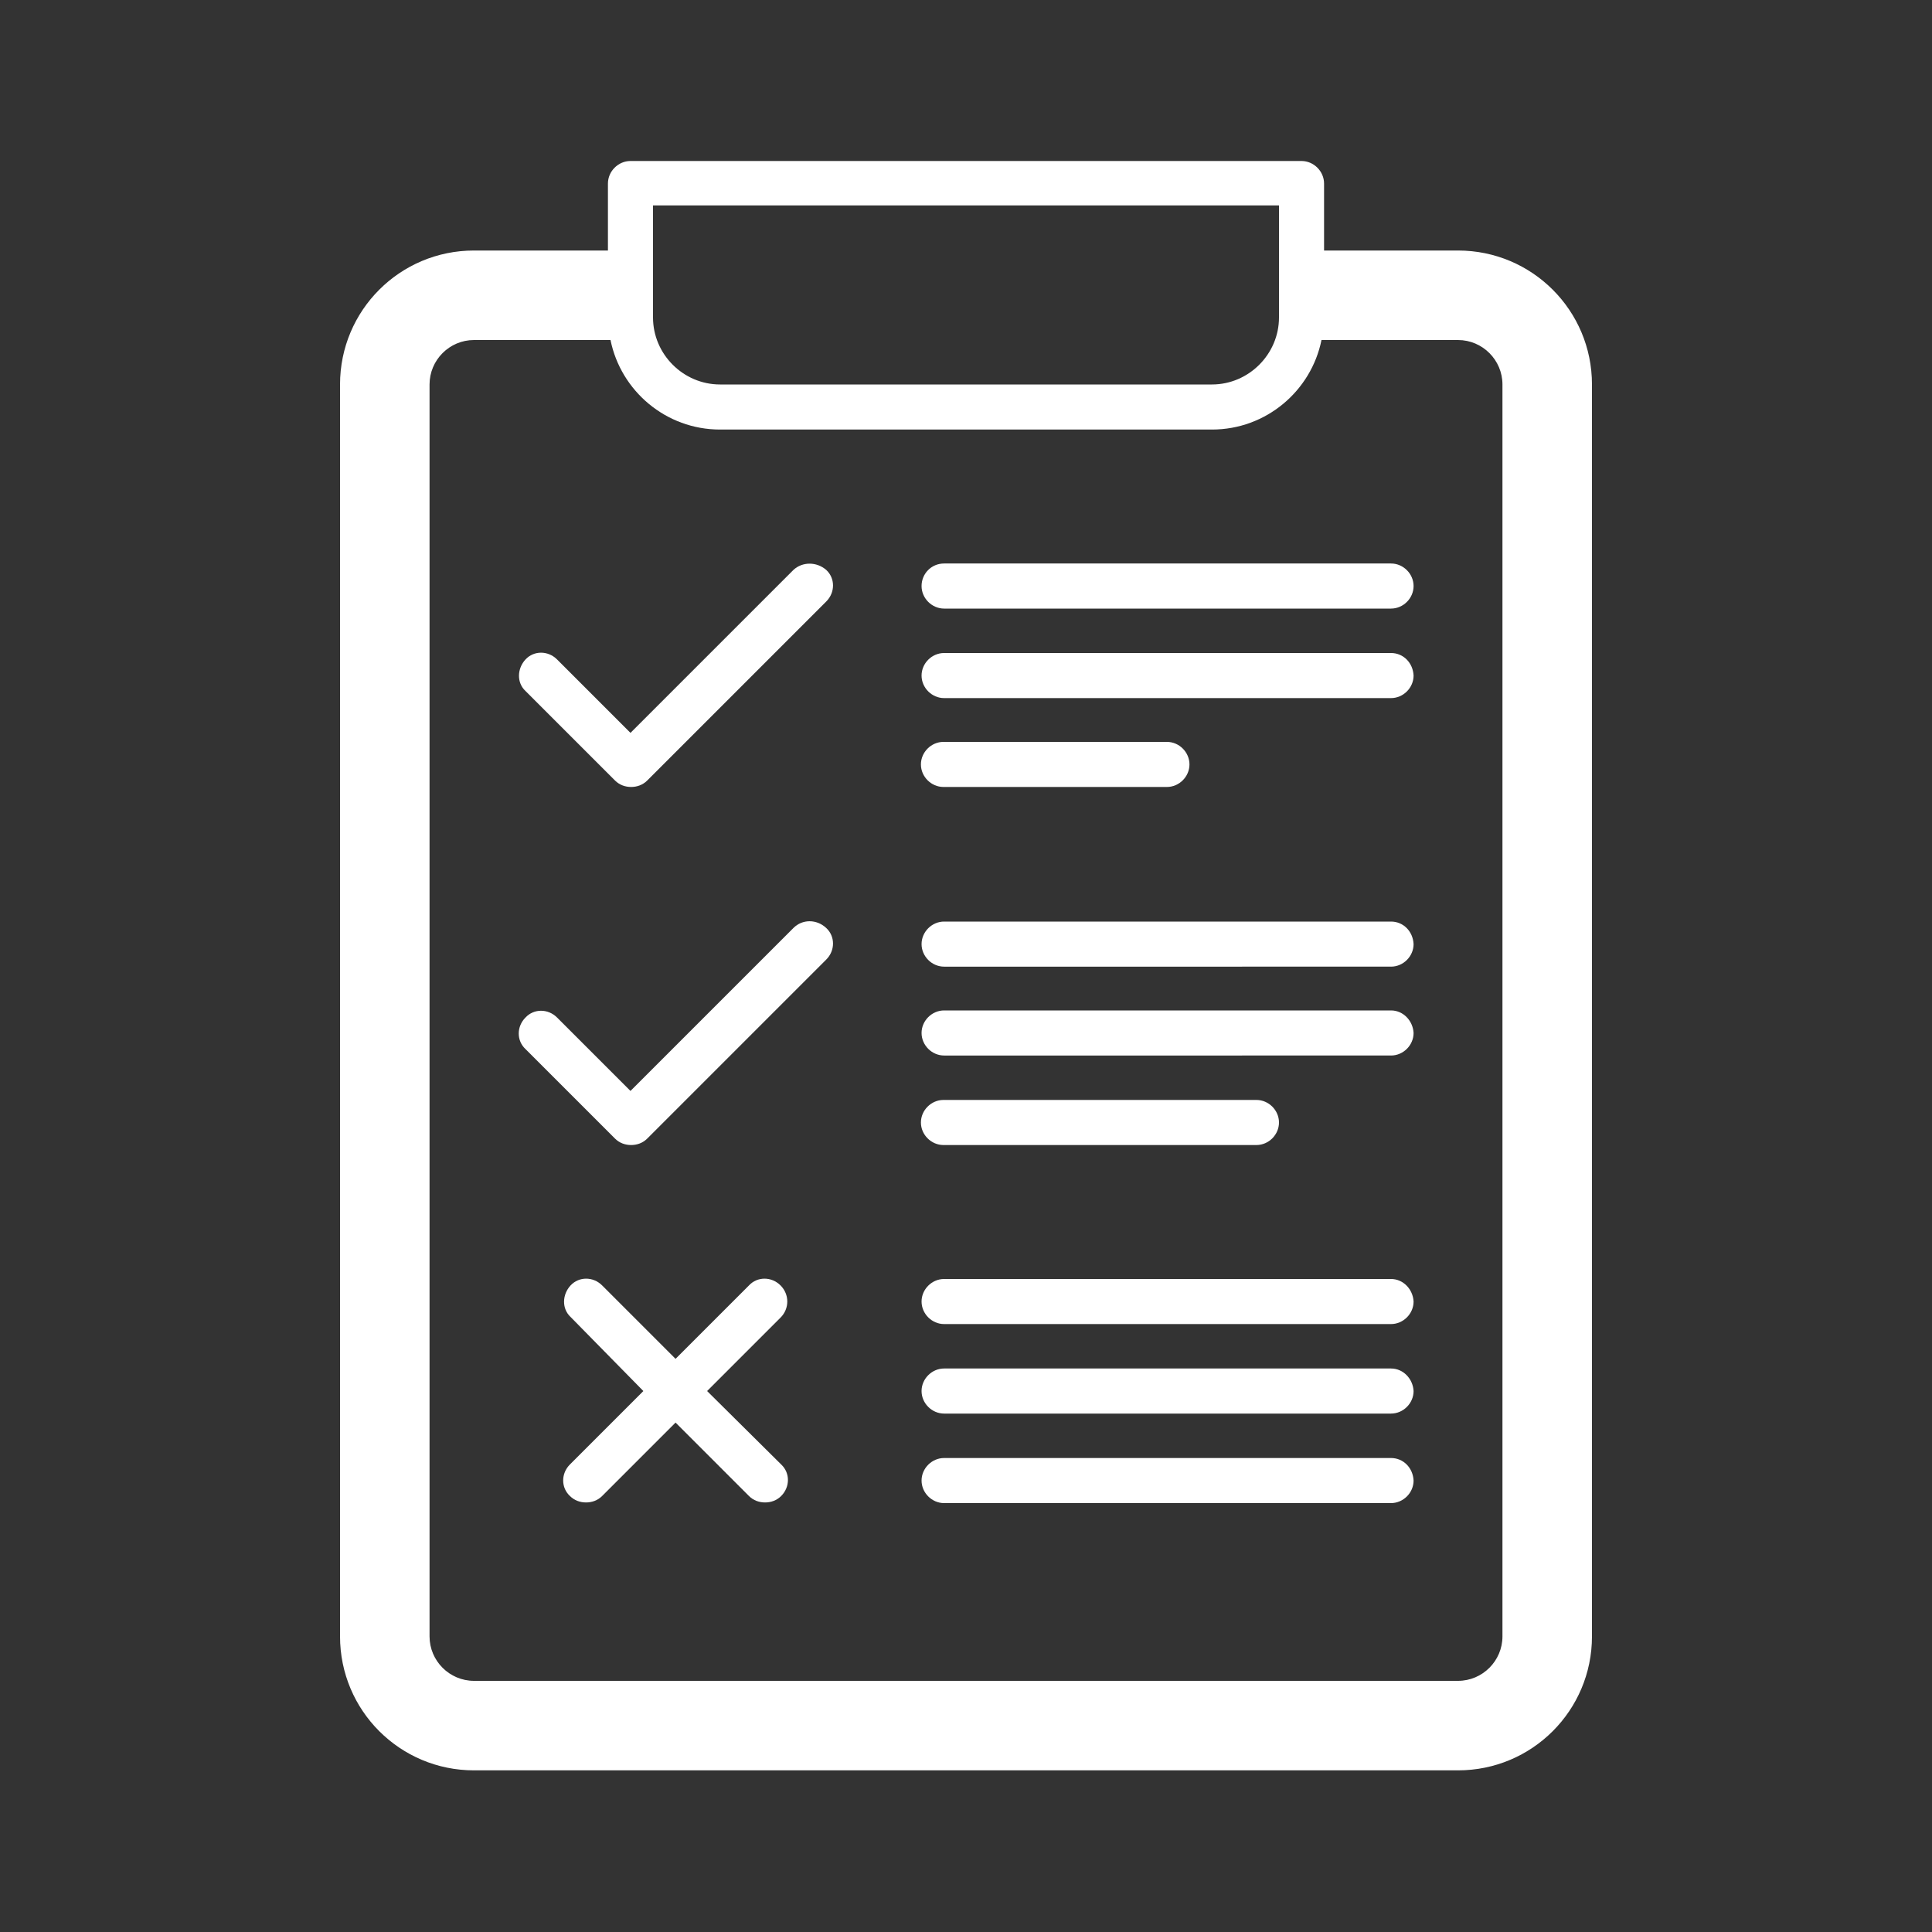 <svg xmlns="http://www.w3.org/2000/svg" xmlns:xlink="http://www.w3.org/1999/xlink" id="Calque_1" x="0px" y="0px" viewBox="0 0 300 300" style="enable-background:new 0 0 300 300;" xml:space="preserve"><rect x="0" y="0" width="300" height="300" fill="#333333" stroke="none"/><style type="text/css">	.st0{fill:#FFFFFF;}</style><g>	<path class="st0" d="M202.1,25H97.9c-1.9,0-3.5,1.6-3.5,3.5v10.4H73.6c-11.5,0-20.8,9.3-20.8,20.8v194.4c0,11.5,9.3,20.8,20.8,20.8  h152.8c11.5,0,20.8-9.3,20.8-20.8V59.7c0-11.5-9.3-20.8-20.8-20.8h-20.8V28.5C205.6,26.6,204,25,202.1,25z M101.4,31.9h97.2v17.4  c0,5.7-4.7,10.4-10.4,10.4h-76.4c-5.7,0-10.4-4.7-10.4-10.4V31.9z M226.4,52.8c3.8,0,6.9,3.1,6.9,6.9v194.4c0,3.8-3.1,6.9-6.9,6.9  H73.6c-3.8,0-6.9-3.1-6.9-6.9V59.7c0-3.8,3.1-6.9,6.9-6.9h21.2c1.6,7.9,8.6,13.9,17,13.9h76.4c8.4,0,15.4-6,17-13.9H226.4z"></path>	<path class="st0" d="M123.2,88.5l-25.3,25.3l-11.4-11.4c-1.4-1.4-3.6-1.4-4.9,0s-1.4,3.6,0,4.9l13.9,13.9c0.7,0.7,1.6,1,2.5,1  c0.9,0,1.8-0.3,2.5-1l27.8-27.8c1.4-1.4,1.4-3.6,0-4.9C126.8,87.2,124.6,87.2,123.2,88.5L123.2,88.5z"></path>	<path class="st0" d="M143.1,91c0,1.9,1.6,3.5,3.5,3.5H216c1.9,0,3.5-1.6,3.5-3.5c0-1.9-1.6-3.5-3.5-3.5h-69.4  C144.6,87.5,143.1,89.1,143.1,91z"></path>	<path class="st0" d="M216,101.4h-69.4c-1.9,0-3.5,1.6-3.5,3.5c0,1.9,1.6,3.5,3.5,3.5H216c1.9,0,3.5-1.6,3.5-3.5  C219.4,102.9,217.9,101.4,216,101.4z"></path>	<path class="st0" d="M146.5,122.2h34.7c1.9,0,3.5-1.6,3.5-3.5s-1.6-3.5-3.5-3.5h-34.7c-1.9,0-3.5,1.6-3.5,3.5  S144.6,122.2,146.5,122.2z"></path>	<path class="st0" d="M216,143.1h-69.4c-1.9,0-3.5,1.6-3.5,3.5c0,1.9,1.6,3.5,3.5,3.5H216c1.9,0,3.5-1.6,3.5-3.5  C219.4,144.6,217.9,143.1,216,143.1z"></path>	<path class="st0" d="M216,156.9h-69.4c-1.9,0-3.5,1.6-3.5,3.5c0,1.9,1.6,3.5,3.5,3.5H216c1.9,0,3.5-1.6,3.5-3.5  C219.4,158.5,217.9,156.9,216,156.9z"></path>	<path class="st0" d="M146.5,177.8h48.6c1.9,0,3.5-1.6,3.5-3.5s-1.6-3.5-3.5-3.5h-48.6c-1.9,0-3.5,1.6-3.5,3.5  S144.6,177.8,146.5,177.8z"></path>	<path class="st0" d="M216,198.6h-69.4c-1.9,0-3.5,1.6-3.5,3.5c0,1.9,1.6,3.5,3.5,3.5H216c1.9,0,3.5-1.6,3.5-3.5  C219.4,200.2,217.9,198.6,216,198.6z"></path>	<path class="st0" d="M216,212.5h-69.4c-1.9,0-3.5,1.6-3.5,3.5c0,1.9,1.6,3.5,3.5,3.5H216c1.9,0,3.5-1.6,3.5-3.5  C219.4,214.1,217.9,212.5,216,212.5z"></path>	<path class="st0" d="M216,226.4h-69.4c-1.9,0-3.5,1.6-3.5,3.5c0,1.9,1.6,3.5,3.5,3.5H216c1.9,0,3.5-1.6,3.5-3.5  C219.4,227.9,217.9,226.4,216,226.4z"></path>	<path class="st0" d="M121.2,199.6c-1.4-1.4-3.6-1.4-4.9,0l-11.4,11.4l-11.4-11.4c-1.4-1.4-3.6-1.4-4.9,0s-1.4,3.6,0,4.9L99.9,216  l-11.4,11.4c-1.4,1.4-1.4,3.6,0,4.9c0.7,0.7,1.6,1,2.5,1c0.9,0,1.8-0.3,2.5-1l11.4-11.4l11.4,11.4c0.7,0.7,1.6,1,2.5,1  c0.9,0,1.8-0.3,2.5-1c1.4-1.4,1.4-3.6,0-4.9L109.8,216l11.4-11.4C122.6,203.2,122.6,201,121.2,199.6L121.2,199.6z"></path>	<path class="st0" d="M123.2,144.1l-25.3,25.3L86.5,158c-1.4-1.4-3.6-1.4-4.9,0c-1.4,1.4-1.4,3.6,0,4.9l13.9,13.9  c0.7,0.7,1.6,1,2.5,1c0.9,0,1.8-0.3,2.5-1l27.8-27.8c1.4-1.4,1.4-3.6,0-4.9C126.8,142.7,124.6,142.7,123.2,144.1L123.2,144.1z"></path></g></svg>